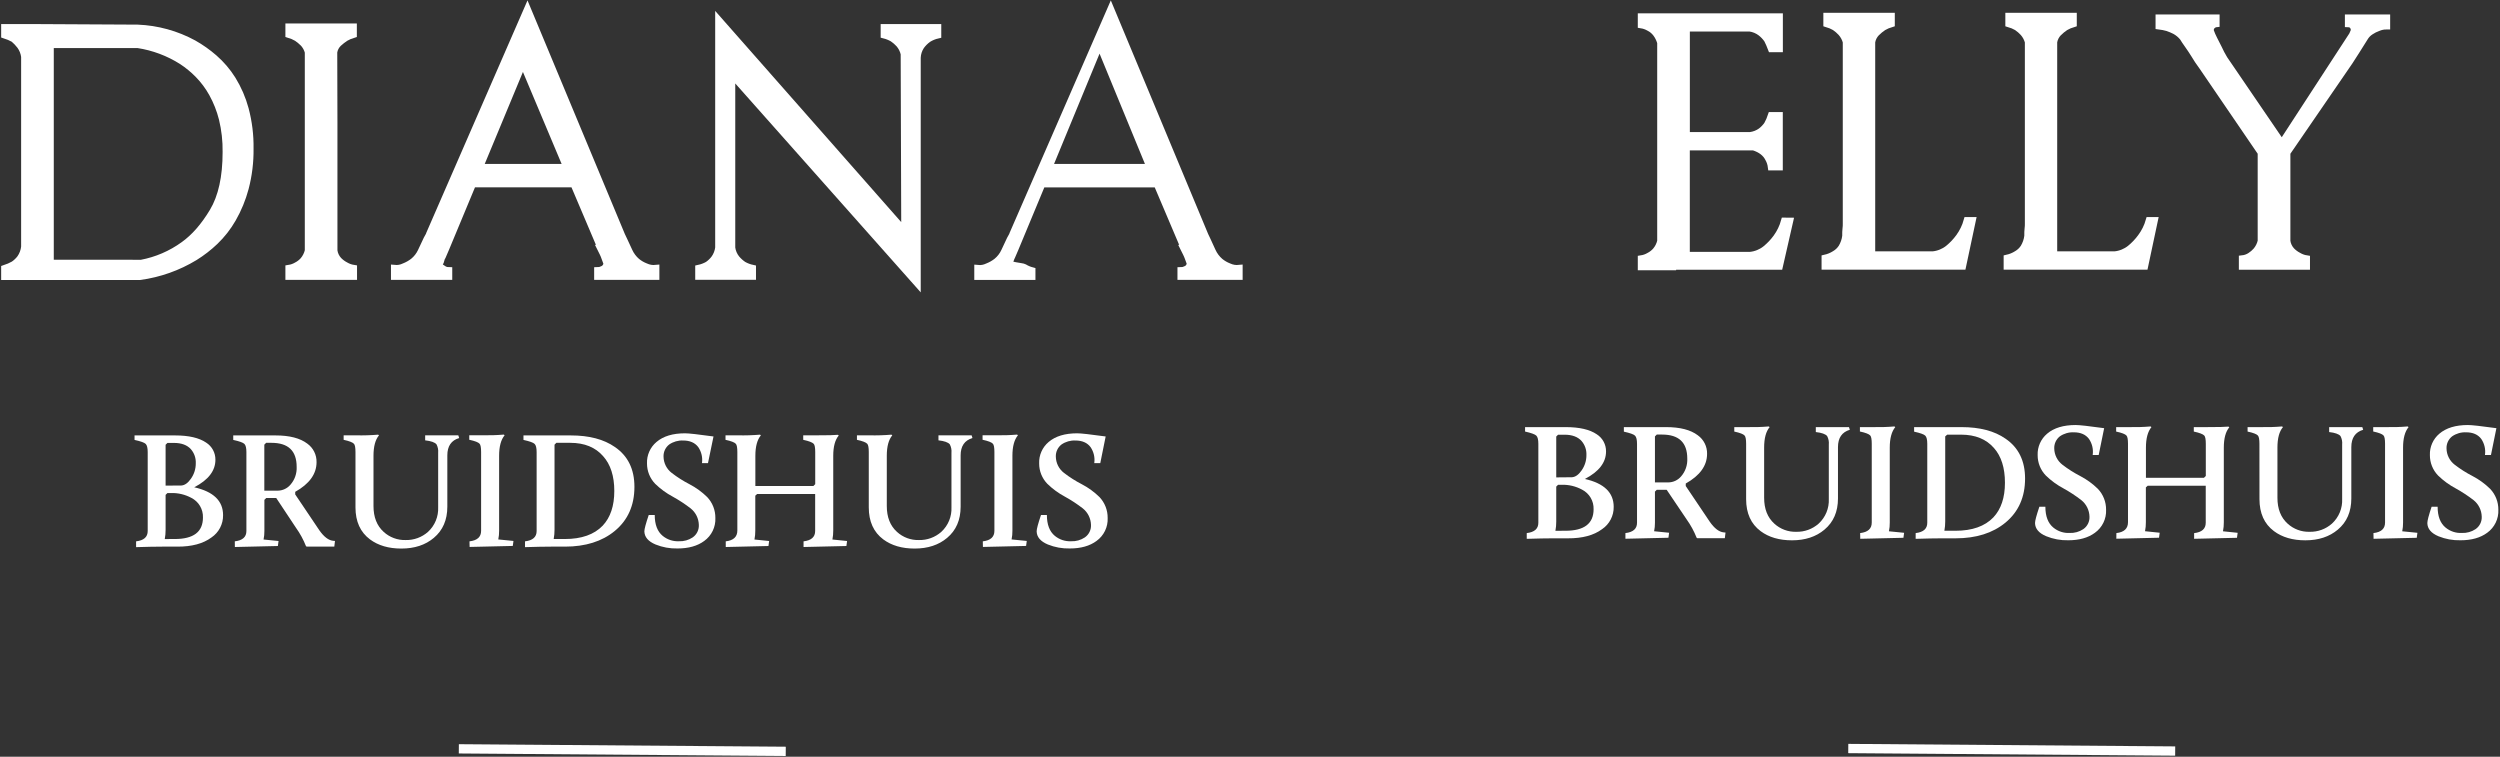 <?xml version="1.0" encoding="UTF-8"?>
<svg width="1077px" height="326px" viewBox="0 0 1077 326" version="1.1" xmlns="http://www.w3.org/2000/svg" xmlns:xlink="http://www.w3.org/1999/xlink">
    <rect x="0" y="0" width="1077" height="326" fill="#333333" stroke="none"/>
    <!-- Generator: Sketch 52.2 (67145) - http://www.bohemiancoding.com/sketch -->
    <title>Group</title>
    <desc>Created with Sketch.</desc>
    <g id="Page-1" stroke="none" stroke-width="1" fill="none" fill-rule="evenodd">
        <g id="Group" transform="translate(2, 4)" fill="#FFFFFF">
            <g id="Group-2" transform="translate(655, 3)">
                <path d="M43.23,222.65 C46.563,222.27 48.23,220.787 48.23,218.2 L48.23,184.2 C48.23,182.427 47.943,181.253 47.37,180.68 C46.797,180.107 45.193,179.533 42.56,178.96 L42.56,177 L60.76,177 C66.76,177 71.31,178.173 74.41,180.52 C76.985,182.36 78.483,185.356 78.41,188.52 C78.41,193.593 75.347,197.853 69.22,201.3 L69.22,202.38 L79.56,217.75 C81.56,220.623 83.56,222.157 85.56,222.35 L86.35,222.42 L86.06,224.86 L74.19,224.86 L73.9,224.64 C72.79,221.841 71.343,219.188 69.59,216.74 L61,204 L56.74,204 L55.95,204.79 L55.95,218.2 C55.965,219.43 55.845,220.657 55.59,221.86 L62.05,222.51 L61.76,224.66 L43.23,225.09 L43.23,222.65 Z M61.69,200.82 C63.824,200.807 65.844,199.861 67.22,198.23 C69.066,196.11 70.02,193.358 69.88,190.55 C69.88,183.657 66.267,180.21 59.04,180.21 L56.74,180.21 L55.95,181 L55.95,200.82 L61.69,200.82 Z" id="Shape" fill-rule="nonzero"></path>
                <path d="M0.72,222.65 C4.053,222.27 5.72,220.787 5.72,218.2 L5.72,184.2 C5.72,182.427 5.433,181.253 4.86,180.68 C4.287,180.107 2.667,179.517 -5.32907052e-14,178.91 L-5.32907052e-14,177 L17.52,177 C23.407,177 27.86,178.03 30.88,180.09 C33.408,181.695 34.922,184.496 34.88,187.49 C34.88,192.23 31.84,196.18 25.76,199.34 C34.04,201.207 38.18,205.207 38.18,211.34 C38.248,215.186 36.367,218.806 33.18,220.96 C29.587,223.627 24.68,224.943 18.46,224.91 L11.92,224.91 C9.14,224.91 5.407,224.983 0.72,225.13 L0.72,222.65 Z M17.38,221.65 C25.473,221.65 29.52,218.563 29.52,212.39 C29.647,208.833 27.695,205.528 24.52,203.92 C21.832,202.472 18.812,201.755 15.76,201.84 L14.22,201.84 L13.43,202.63 L13.43,217.71 C13.44,219.035 13.319,220.358 13.07,221.66 L17.38,221.65 Z M20.18,198.6 C21.667,198.507 23.057,197.527 24.35,195.66 C25.73,193.716 26.458,191.384 26.43,189 C26.523,186.808 25.78,184.663 24.35,183 C22.723,181.18 20.28,180.27 17.02,180.27 L14.22,180.27 L13.43,181.06 L13.43,198.66 L20.18,198.6 Z" id="Shape" fill-rule="nonzero"></path>
                <path d="M95.23,184.16 C95.23,182.293 95.013,181.12 94.58,180.64 C94.053,180.02 92.57,179.447 90.13,178.92 L90.13,177 L95.52,177 C98.683,177.073 101.847,176.976 105,176.71 L105.36,177 C103.78,178.867 102.99,181.81 102.99,185.83 L102.99,207.45 C102.99,212.237 104.45,215.947 107.37,218.58 C109.951,220.944 113.352,222.207 116.85,222.1 C120.386,222.184 123.823,220.926 126.47,218.58 C129.43,215.858 131.033,211.967 130.85,207.95 L130.85,184.51 C130.975,183.246 130.724,181.973 130.13,180.85 C129.41,179.99 127.783,179.417 125.25,179.13 L125.25,177 L139.54,177 L139.9,178.15 C136.5,179.157 134.8,181.647 134.8,185.62 L134.8,207.74 C134.8,213.44 132.86,217.917 128.98,221.17 C125.34,224.237 120.673,225.77 114.98,225.77 C109.52,225.77 105.02,224.453 101.48,221.82 C97.313,218.707 95.23,214.11 95.23,208.03 L95.23,184.16 Z" id="Path"></path>
                <path d="M144.35,222.65 C147.683,222.27 149.35,220.763 149.35,218.13 L149.35,184.13 C149.35,182.263 149.133,181.09 148.7,180.61 C148.173,179.99 146.69,179.417 144.25,178.89 L144.25,177 L149.64,177 C152.803,177.073 155.967,176.976 159.12,176.71 L159.48,177 C157.9,178.913 157.11,181.857 157.11,185.83 L157.11,218.15 C157.123,219.403 157.002,220.653 156.75,221.88 L163.29,222.53 L163,224.68 L144.4,225.11 L144.35,222.65 Z" id="Path"></path>
                <path d="M168.27,222.65 C171.603,222.27 173.27,220.787 173.27,218.2 L173.27,184.2 C173.27,182.427 172.983,181.253 172.41,180.68 C171.837,180.107 170.233,179.533 167.6,178.96 L167.6,177 L188,177 C195.9,177 202.233,178.667 207,182 C212.6,185.833 215.4,191.553 215.4,199.16 C215.4,207.16 212.577,213.493 206.93,218.16 C201.47,222.66 194.313,224.91 185.46,224.91 L179.46,224.91 C176.68,224.91 172.947,224.983 168.26,225.13 L168.27,222.65 Z M185.43,221.65 C192.61,221.65 198.043,219.733 201.73,215.9 C205.063,212.36 206.73,207.38 206.73,200.96 C206.73,194.54 205.153,189.553 202,186 C198.667,182.173 193.95,180.257 187.85,180.25 L181.85,180.25 L181,181 L181,217.63 C181.006,218.972 180.885,220.311 180.64,221.63 L185.43,221.65 Z" id="Shape" fill-rule="nonzero"></path>
                <path d="M221.56,211.3 L224.15,211.3 C224.15,215.42 225.3,218.42 227.6,220.3 C229.568,221.907 232.062,222.727 234.6,222.6 C236.689,222.69 238.752,222.112 240.49,220.95 C242.25,219.735 243.256,217.696 243.15,215.56 C243.083,212.787 241.795,210.184 239.63,208.45 C237.224,206.592 234.68,204.921 232.02,203.45 C229.206,201.959 226.62,200.073 224.34,197.85 C222.069,195.501 220.805,192.357 220.82,189.09 C220.677,185.537 222.187,182.117 224.91,179.83 C227.83,177.343 231.923,176.1 237.19,176.1 C238.817,176.1 242.91,176.553 249.47,177.46 L247.12,189 L244.53,189 C244.879,186.587 244.315,184.13 242.95,182.11 C241.517,180.197 239.337,179.24 236.41,179.24 C234.276,179.144 232.169,179.748 230.41,180.96 C228.801,182.213 227.893,184.163 227.97,186.2 C228.013,188.948 229.309,191.527 231.49,193.2 C233.897,195.056 236.467,196.69 239.17,198.08 C241.966,199.538 244.53,201.401 246.78,203.61 C249.077,206.039 250.339,209.267 250.3,212.61 C250.475,216.514 248.665,220.242 245.49,222.52 C242.57,224.673 238.74,225.75 234,225.75 C230.747,225.828 227.512,225.232 224.5,224 C221.34,222.667 219.737,220.777 219.69,218.33 C219.69,217.33 220.313,214.987 221.56,211.3 Z" id="Path"></path>
                <path d="M254.74,222.65 C258.073,222.27 259.74,220.713 259.74,217.98 L259.74,184.16 C259.74,182.293 259.523,181.12 259.09,180.64 C258.563,180.02 257.08,179.447 254.64,178.92 L254.64,177 L260,177 C263.163,177.073 266.327,176.976 269.48,176.71 L269.84,177 C268.26,178.913 267.47,181.857 267.47,185.83 L267.47,198.83 L292.47,198.83 L293.26,198.04 L293.26,184.16 C293.26,182.293 293.043,181.12 292.61,180.64 C292.037,180.02 290.53,179.447 288.09,178.92 L288.09,177 L293.55,177 C298.623,177 301.783,176.927 303.03,176.78 L303.39,177.07 C301.81,178.937 301.02,181.857 301.02,185.83 L301.02,218 C301.033,219.302 300.912,220.602 300.66,221.88 L306.98,222.53 L306.69,224.68 L288.23,225.11 L288.23,222.67 C291.563,222.29 293.23,220.807 293.23,218.22 L293.23,202.25 L268.23,202.25 L267.44,202.97 L267.44,217.97 C267.453,219.272 267.332,220.572 267.08,221.85 L273.4,222.5 L273.11,224.65 L254.72,225.08 L254.74,222.65 Z" id="Path"></path>
                <path d="M316.36,184.16 C316.36,182.293 316.143,181.12 315.71,180.64 C315.183,180.02 313.7,179.447 311.26,178.92 L311.26,177 L316.65,177 C319.813,177.073 322.977,176.976 326.13,176.71 L326.49,177 C324.91,178.867 324.12,181.81 324.12,185.83 L324.12,207.45 C324.12,212.237 325.58,215.947 328.5,218.58 C331.081,220.944 334.482,222.207 337.98,222.1 C341.516,222.184 344.953,220.926 347.6,218.58 C350.572,215.857 352.184,211.957 352,207.93 L352,184.51 C352.125,183.246 351.874,181.973 351.28,180.85 C350.56,179.99 348.933,179.417 346.4,179.13 L346.4,177 L360.69,177 L361.05,178.15 C357.65,179.157 355.95,181.647 355.95,185.62 L355.95,207.74 C355.95,213.44 354.01,217.917 350.13,221.17 C346.49,224.237 341.823,225.77 336.13,225.77 C330.67,225.77 326.17,224.453 322.63,221.82 C318.463,218.707 316.38,214.11 316.38,208.03 L316.36,184.16 Z" id="Path"></path>
                <path d="M365.48,222.65 C368.813,222.27 370.48,220.763 370.48,218.13 L370.48,184.13 C370.48,182.263 370.263,181.09 369.83,180.61 C369.303,179.99 367.82,179.417 365.38,178.89 L365.38,177 L370.77,177 C373.933,177.073 377.097,176.976 380.25,176.71 L380.61,177 C379.03,178.913 378.24,181.857 378.24,185.83 L378.24,218.15 C378.253,219.403 378.132,220.653 377.88,221.88 L384.42,222.53 L384.13,224.68 L365.53,225.11 L365.48,222.65 Z" id="Path"></path>
                <path d="M390.54,211.3 L393.13,211.3 C393.13,215.42 394.28,218.42 396.58,220.3 C398.548,221.907 401.042,222.727 403.58,222.6 C405.669,222.69 407.732,222.112 409.47,220.95 C411.23,219.735 412.236,217.696 412.13,215.56 C412.063,212.787 410.775,210.184 408.61,208.45 C406.204,206.592 403.66,204.921 401,203.45 C398.186,201.959 395.6,200.073 393.32,197.85 C391.049,195.501 389.785,192.357 389.8,189.09 C389.657,185.537 391.167,182.117 393.89,179.83 C396.81,177.343 400.903,176.1 406.17,176.1 C407.797,176.1 411.89,176.553 418.45,177.46 L416.11,189 L413.52,189 C413.869,186.587 413.305,184.13 411.94,182.11 C410.507,180.197 408.327,179.24 405.4,179.24 C403.266,179.144 401.159,179.748 399.4,180.96 C397.791,182.213 396.883,184.163 396.96,186.2 C397.003,188.948 398.299,191.527 400.48,193.2 C402.887,195.056 405.457,196.69 408.16,198.08 C410.956,199.538 413.52,201.401 415.77,203.61 C418.067,206.039 419.329,209.267 419.29,212.61 C419.465,216.514 417.655,220.242 414.48,222.52 C411.56,224.673 407.73,225.75 402.99,225.75 C399.745,225.834 396.518,225.249 393.51,224.03 C390.35,222.697 388.747,220.807 388.7,218.36 C388.687,217.34 389.3,214.987 390.54,211.3 Z" id="Path"></path>
                <rect id="Rectangle" stroke="#FFFFFF" stroke-width="2" transform="translate(209.651, 316.003) rotate(-89.56) translate(-209.651, -316.003) " x="208.651" y="246.583" width="2" height="138.84"></rect>
                <path d="M114,88.27 L109.57,107.69 L63.57,107.69 L63.57,107.94 L50.06,107.94 L50.06,104.5 C51.275,104.313 52.442,103.896 53.5,103.27 C54.57,102.712 55.529,101.963 56.33,101.06 C57.347,99.851 58.063,98.419 58.42,96.88 L58.42,11.31 C57.44,8.197 55.8,6.067 53.5,4.92 C52.441,4.298 51.274,3.881 50.06,3.69 L50.06,0.25 L109.56,0.25 L109.56,14 L106.12,14 C105.614,12.662 105.04,11.35 104.4,10.07 C103.616,8.931 102.662,7.919 101.57,7.07 C100.171,6.003 98.522,5.315 96.78,5.07 L69.49,5.07 L69.49,51.39 L97,51.39 C98.686,51.177 100.292,50.545 101.67,49.55 C102.713,48.755 103.624,47.799 104.37,46.72 C105.07,45.469 105.646,44.153 106.09,42.79 L109.53,42.79 L109.53,64.91 L106.09,64.91 C105.928,63.611 105.51,62.357 104.86,61.22 C103.713,58.927 101.583,57.287 98.47,56.3 L69.47,56.3 L69.47,103 L97,103 C99.426,102.754 101.731,101.817 103.64,100.3 C105.401,98.867 106.971,97.213 108.31,95.38 C109.874,93.228 111.039,90.813 111.75,88.25 L114,88.27 Z" id="Path" stroke="#FFFFFF" stroke-width="3"></path>
                <path d="M192.67,88 L188.49,107.67 L129.23,107.67 L129.23,104.23 C130.712,103.901 132.126,103.319 133.41,102.51 C134.62,101.817 135.648,100.847 136.41,99.68 C137.331,98.154 137.918,96.45 138.13,94.68 C138.13,93.37 138.13,92.31 138.25,91.48 C138.37,90.65 138.37,90 138.37,89.48 L138.37,11.06 C137.977,9.61 137.263,8.266 136.28,7.13 C135.438,6.2 134.488,5.374 133.45,4.67 C132.362,4.046 131.204,3.552 130,3.2 L130,0 L157.78,0 L157.78,3.2 C156.578,3.555 155.424,4.051 154.34,4.68 C153.261,5.399 152.256,6.223 151.34,7.14 C150.294,8.219 149.597,9.589 149.34,11.07 L149.34,102.78 L175.7,102.78 C178.126,102.534 180.431,101.597 182.34,100.08 C184.098,98.646 185.664,96.993 187,95.16 C188.574,93.001 189.747,90.575 190.46,88 L192.67,88 Z" id="Path" stroke="#FFFFFF" stroke-width="3"></path>
                <path d="M271.1,88 L266.92,107.67 L207.67,107.67 L207.67,104.23 C209.152,103.901 210.566,103.319 211.85,102.51 C213.06,101.817 214.088,100.847 214.85,99.68 C215.771,98.154 216.358,96.45 216.57,94.68 C216.57,93.37 216.57,92.31 216.69,91.48 C216.81,90.65 216.81,90 216.81,89.48 L216.81,11.06 C216.417,9.61 215.703,8.266 214.72,7.13 C213.878,6.2 212.928,5.374 211.89,4.67 C210.789,4.043 209.618,3.549 208.4,3.2 L208.4,0 L236.18,0 L236.18,3.2 C234.978,3.555 233.824,4.051 232.74,4.68 C231.661,5.399 230.656,6.223 229.74,7.14 C228.694,8.219 227.997,9.589 227.74,11.07 L227.74,102.78 L254.05,102.78 C256.476,102.534 258.781,101.597 260.69,100.08 C262.451,98.647 264.021,96.993 265.36,95.16 C266.959,93.006 268.155,90.58 268.89,88 L271.1,88 Z" id="Path" stroke="#FFFFFF" stroke-width="3"></path>
                <path d="M371.18,0.74 L371.18,4.18 C369.912,4.171 368.656,4.423 367.49,4.92 C366.362,5.32 365.287,5.857 364.29,6.52 C363.172,7.229 362.245,8.2 361.59,9.35 C360.603,10.99 359.497,12.753 358.27,14.64 C357.043,16.527 356.02,18.123 355.2,19.43 L328.2,58.77 L328.2,96.88 C328.42,98.446 329.118,99.906 330.2,101.06 C331.074,101.954 332.087,102.7 333.2,103.27 C334.257,103.897 335.425,104.314 336.64,104.5 L336.64,107.7 L309,107.7 L309,104.5 C310.228,104.367 311.406,103.946 312.44,103.27 C313.4,102.659 314.268,101.915 315.02,101.06 C316.037,99.851 316.753,98.419 317.11,96.88 L317.11,58.77 L291.76,21.64 C290.427,19.84 289.28,18.12 288.32,16.48 C287.5,15.147 286.6,13.793 285.62,12.42 C284.64,11.047 283.9,9.94 283.4,9.1 C282.456,7.95 281.302,6.99 280,6.27 C278.966,5.747 277.896,5.296 276.8,4.92 C275.591,4.58 274.357,4.333 273.11,4.18 L273.11,0.74 L297.7,0.74 L297.7,3.2 C297.252,3.244 296.826,3.414 296.47,3.69 C295.534,4.243 295.043,5.321 295.24,6.39 C295.652,7.57 296.146,8.72 296.72,9.83 L298.72,13.76 C299.443,15.366 300.265,16.925 301.18,18.43 L326.01,54.82 L356.42,8.11 C356.561,7.831 356.685,7.544 356.79,7.25 C356.893,6.955 357.016,6.667 357.16,6.39 C357.365,5.373 356.977,4.328 356.16,3.69 C355.727,3.382 355.211,3.211 354.68,3.2 L354.68,0.74 L371.15,0.74 L371.18,0.74 Z" id="Path" stroke="#FFFFFF" stroke-width="3"></path>
            </g>
            <path d="M57.29,8.11 C65.727,8.441 73.974,10.713 81.39,14.75 C84.544,16.529 87.509,18.623 90.24,21 C93.3,23.672 95.952,26.778 98.11,30.22 C100.562,34.19 102.424,38.495 103.64,43 C105.114,48.544 105.817,54.264 105.73,60 C105.808,65.765 105.105,71.514 103.64,77.09 C102.412,81.688 100.593,86.109 98.23,90.24 C96.168,93.84 93.602,97.127 90.61,100 C87.942,102.549 85.016,104.815 81.88,106.76 C74.672,111.14 66.638,113.986 58.28,115.12 L0,115.12 L1.22679644e-15,111.68 C1.363,111.237 2.68,110.661 3.93,109.96 C5.011,109.216 5.966,108.304 6.76,107.26 C7.779,105.802 8.413,104.109 8.6,102.34 L8.6,20.41 C8.384,18.725 7.752,17.12 6.76,15.74 C5.924,14.644 4.975,13.639 3.93,12.74 C2.677,12.054 1.361,11.492 0,11.06 L0,7.87 L13.52,7.87 L57.29,8.11 Z M58.89,109.41 C65.482,108.165 71.718,105.477 77.15,101.54 C81.75,98.26 85.943,93.467 89.73,87.16 C93.517,80.853 95.407,72.29 95.4,61.47 C95.471,56.668 94.933,51.877 93.8,47.21 C92.842,43.392 91.394,39.715 89.49,36.27 C87.816,33.245 85.737,30.463 83.31,28 C81.214,25.874 78.897,23.977 76.4,22.34 C70.631,18.669 64.16,16.241 57.4,15.21 L19.67,15.21 L19.67,109.38 L58.89,109.41 Z" id="Shape" stroke="#FFFFFF" stroke-width="3" fill-rule="nonzero"></path>
            <path d="M141.87,49.18 L141.87,104 C142.09,105.566 142.788,107.026 143.87,108.18 C144.744,109.074 145.757,109.82 146.87,110.39 C147.927,111.017 149.095,111.434 150.31,111.62 L150.31,115.06 L122.45,115.06 L122.45,111.62 C123.665,111.433 124.832,111.016 125.89,110.39 C126.96,109.832 127.919,109.083 128.72,108.18 C129.737,106.971 130.453,105.539 130.81,104 L130.81,18.44 C130.435,17.018 129.717,15.71 128.72,14.63 C127.855,13.76 126.907,12.976 125.89,12.29 C124.806,11.663 123.651,11.166 122.45,10.81 L122.45,7.62 L150.23,7.62 L150.23,10.82 C149.029,11.175 147.874,11.672 146.79,12.3 C145.732,13.002 144.729,13.785 143.79,14.64 C142.729,15.66 142.027,16.997 141.79,18.45 L141.87,49.18 Z" id="Path" stroke="#FFFFFF" stroke-width="3"></path>
            <path d="M269,104.25 C269.776,105.948 270.908,107.459 272.32,108.68 C273.465,109.614 274.751,110.36 276.13,110.89 C277.512,111.533 279.044,111.789 280.56,111.63 L280.56,115.07 L255.46,115.07 L255.46,112.61 C256.156,112.609 256.842,112.441 257.46,112.12 C258.615,111.713 259.407,110.644 259.46,109.42 C259.13,108.6 258.85,107.82 258.6,107.08 C258.362,106.364 258.075,105.666 257.74,104.99 L256.74,102.99 L256.99,102.99 L245.19,75.21 L201.62,75.21 L190.06,103 L188.58,106.44 C188.272,106.883 188.064,107.388 187.97,107.92 C187.872,108.451 187.665,108.955 187.36,109.4 C187.133,110.019 187.331,110.714 187.85,111.12 L189.33,112.12 C189.947,112.442 190.634,112.61 191.33,112.61 L191.33,115.07 L167.93,115.07 L167.93,111.63 C169.365,111.774 170.812,111.518 172.11,110.89 C173.518,110.343 174.841,109.598 176.04,108.68 C177.514,107.489 178.691,105.973 179.48,104.25 C181.607,99.663 182.753,97.287 182.92,97.12 L225.22,0 L265.79,97.37 C265.95,97.7 266.32,98.48 266.9,99.71 C267.48,100.94 268.17,102.45 269,104.25 Z M242.2,68.11 L223.27,23.11 L204.58,68.11 L242.2,68.11 Z" id="Shape" stroke="#FFFFFF" stroke-width="3" fill-rule="nonzero"></path>
            <path d="M402,7.87 L402,11.07 C400.519,11.402 399.105,11.983 397.82,12.79 C396.639,13.643 395.603,14.679 394.75,15.86 C393.764,17.347 393.211,19.077 393.15,20.86 L393.15,118 L313.25,28 L313.25,102.75 C313.475,104.461 314.167,106.077 315.25,107.42 C316.12,108.454 317.13,109.363 318.25,110.12 C319.477,110.81 320.803,111.309 322.18,111.6 L322.18,115.04 L299,115.04 L299,111.6 C300.377,111.307 301.702,110.808 302.93,110.12 C304.01,109.376 304.966,108.464 305.76,107.42 C306.752,106.041 307.385,104.436 307.6,102.75 L307.6,4.67 L387.76,95.67 L387.51,19.2 C387.153,17.653 386.433,16.213 385.41,15 C384.568,14.07 383.618,13.244 382.58,12.54 C381.423,11.882 380.181,11.384 378.89,11.06 L378.89,7.87 L402,7.87 Z" id="Path" stroke="#FFFFFF" stroke-width="3"></path>
            <path d="M520.27,104.25 C521.046,105.948 522.178,107.459 523.59,108.68 C524.735,109.614 526.021,110.36 527.4,110.89 C528.782,111.533 530.314,111.789 531.83,111.63 L531.83,115.07 L506.75,115.07 L506.75,112.61 C507.446,112.609 508.132,112.441 508.75,112.12 C509.905,111.713 510.697,110.644 510.75,109.42 C510.42,108.6 510.14,107.82 509.89,107.08 C509.642,106.367 509.345,105.672 509,105 L508,103 L508.25,103 L496.45,75.22 L446.9,75.22 L435.35,103 L433.87,106.44 C433.54,106.93 432.97,108.9 432.64,109.44 C432.47,110.26 438.64,110.83 439.13,111.16 C440.198,111.82 441.357,112.319 442.57,112.64 L442.57,115.1 L419.22,115.1 L419.22,111.66 C420.655,111.804 422.102,111.548 423.4,110.92 C424.808,110.373 426.131,109.628 427.33,108.71 C428.804,107.519 429.981,106.003 430.77,104.28 C432.897,99.693 434.043,97.317 434.21,97.15 L476.51,0 L517.08,97.37 C517.24,97.7 517.61,98.48 518.19,99.71 C518.77,100.94 519.45,102.45 520.27,104.25 Z M493.47,68.11 L471.69,15.17 L449.85,68.11 L493.47,68.11 Z" id="Shape" stroke="#FFFFFF" stroke-width="3" fill-rule="nonzero"></path>
            <path d="M56.63,229.21 C59.963,228.83 61.63,227.347 61.63,224.76 L61.63,190.76 C61.63,188.987 61.343,187.813 60.77,187.24 C60.197,186.667 58.593,186.093 55.96,185.52 L55.96,183.58 L73.44,183.58 C79.327,183.58 83.78,184.61 86.8,186.67 C89.328,188.275 90.842,191.076 90.8,194.07 C90.8,198.81 87.76,202.76 81.68,205.92 C89.96,207.787 94.1,211.787 94.1,217.92 C94.168,221.766 92.287,225.386 89.1,227.54 C85.507,230.207 80.6,231.523 74.38,231.49 L67.83,231.49 C65.05,231.49 61.317,231.563 56.63,231.71 L56.63,229.21 Z M73.29,228.21 C81.383,228.21 85.43,225.123 85.43,218.95 C85.557,215.393 83.605,212.088 80.43,210.48 C77.742,209.032 74.722,208.315 71.67,208.4 L70.13,208.4 L69.34,209.19 L69.34,224.27 C69.35,225.595 69.229,226.918 68.98,228.22 L73.29,228.21 Z M76.09,205.16 C77.577,205.067 78.967,204.087 80.26,202.22 C81.644,200.27 82.372,197.931 82.34,195.54 C82.433,193.348 81.69,191.203 80.26,189.54 C78.633,187.72 76.19,186.81 72.93,186.81 L70.13,186.81 L69.34,187.6 L69.34,205.2 L76.09,205.16 Z" id="Shape" fill-rule="nonzero"></path>
            <path d="M99.15,229.21 C102.483,228.83 104.15,227.347 104.15,224.76 L104.15,190.76 C104.15,188.987 103.863,187.813 103.29,187.24 C102.717,186.667 101.113,186.093 98.48,185.52 L98.48,183.58 L116.72,183.58 C122.72,183.58 127.27,184.753 130.37,187.1 C132.945,188.94 134.443,191.936 134.37,195.1 C134.37,200.173 131.307,204.433 125.18,207.88 L125.18,209 L135.52,224.37 C137.52,227.243 139.52,228.777 141.52,228.97 L142.31,229.04 L142.02,231.48 L130.1,231.48 L129.81,231.26 C128.7,228.461 127.253,225.808 125.5,223.36 L117,210.54 L112.69,210.54 L111.9,211.33 L111.9,224.76 C111.915,225.99 111.795,227.217 111.54,228.42 L118,229.07 L117.71,231.22 L99.18,231.65 L99.15,229.21 Z M117.61,207.38 C119.744,207.367 121.764,206.421 123.14,204.79 C124.986,202.67 125.94,199.918 125.8,197.11 C125.8,190.217 122.187,186.77 114.96,186.77 L112.66,186.77 L111.87,187.56 L111.87,207.38 L117.61,207.38 Z" id="Shape" fill-rule="nonzero"></path>
            <path d="M151.14,190.72 C151.14,188.853 150.923,187.68 150.49,187.2 C149.963,186.58 148.48,186.007 146.04,185.48 L146.04,183.54 L151.43,183.54 C154.593,183.613 157.757,183.516 160.91,183.25 L161.27,183.54 C159.69,185.407 158.9,188.35 158.9,192.37 L158.9,214 C158.9,218.787 160.36,222.497 163.28,225.13 C165.861,227.494 169.262,228.757 172.76,228.65 C176.296,228.734 179.733,227.476 182.38,225.13 C185.34,222.408 186.943,218.517 186.76,214.5 L186.76,191.08 C186.885,189.816 186.634,188.543 186.04,187.42 C185.32,186.56 183.693,185.987 181.16,185.7 L181.16,183.55 L195.45,183.55 L195.81,184.7 C192.41,185.707 190.71,188.197 190.71,192.17 L190.71,214.29 C190.71,219.99 188.77,224.467 184.89,227.72 C181.25,230.787 176.583,232.32 170.89,232.32 C165.43,232.32 160.93,231.003 157.39,228.37 C153.223,225.257 151.14,220.66 151.14,214.58 L151.14,190.72 Z" id="Path"></path>
            <path d="M200.26,229.21 C203.593,228.83 205.26,227.323 205.26,224.69 L205.26,190.69 C205.26,188.823 205.043,187.65 204.61,187.17 C204.083,186.55 202.6,185.977 200.16,185.45 L200.16,183.51 L205.55,183.51 C208.713,183.583 211.877,183.486 215.03,183.22 L215.39,183.51 C213.81,185.423 213.02,188.367 213.02,192.34 L213.02,224.66 C213.033,225.913 212.912,227.163 212.66,228.39 L219.2,229.04 L218.91,231.19 L200.31,231.62 L200.26,229.21 Z" id="Path"></path>
            <path d="M224.18,229.21 C227.513,228.83 229.18,227.347 229.18,224.76 L229.18,190.76 C229.18,188.987 228.893,187.813 228.32,187.24 C227.747,186.667 226.143,186.093 223.51,185.52 L223.51,183.58 L243.91,183.58 C251.81,183.58 258.143,185.247 262.91,188.58 C268.51,192.413 271.31,198.133 271.31,205.74 C271.31,213.74 268.487,220.073 262.84,224.74 C257.38,229.24 250.223,231.49 241.37,231.49 L235.37,231.49 C232.59,231.49 228.857,231.563 224.17,231.71 L224.18,229.21 Z M241.34,228.21 C248.52,228.21 253.953,226.293 257.64,222.46 C260.973,218.92 262.64,213.94 262.64,207.52 C262.64,201.1 261.037,196.1 257.83,192.52 C254.497,188.693 249.78,186.777 243.68,186.77 L237.68,186.77 L236.89,187.56 L236.89,224.19 C236.896,225.532 236.775,226.871 236.53,228.19 L241.34,228.21 Z" id="Shape" fill-rule="nonzero"></path>
            <path d="M277.47,217.87 L280.06,217.87 C280.06,221.99 281.21,224.99 283.51,226.87 C285.478,228.477 287.972,229.297 290.51,229.17 C292.599,229.26 294.662,228.682 296.4,227.52 C298.16,226.305 299.166,224.266 299.06,222.13 C298.993,219.357 297.705,216.754 295.54,215.02 C293.134,213.162 290.59,211.491 287.93,210.02 C285.116,208.529 282.53,206.643 280.25,204.42 C277.979,202.071 276.715,198.927 276.73,195.66 C276.587,192.107 278.097,188.687 280.82,186.4 C283.74,183.913 287.833,182.67 293.1,182.67 C294.727,182.67 298.82,183.123 305.38,184.03 L303,195.53 L300.41,195.53 C300.759,193.117 300.195,190.66 298.83,188.64 C297.397,186.727 295.217,185.77 292.29,185.77 C290.156,185.674 288.049,186.278 286.29,187.49 C284.681,188.743 283.773,190.693 283.85,192.73 C283.893,195.478 285.189,198.057 287.37,199.73 C289.777,201.586 292.347,203.22 295.05,204.61 C297.846,206.068 300.41,207.931 302.66,210.14 C304.957,212.569 306.219,215.797 306.18,219.14 C306.355,223.044 304.545,226.772 301.37,229.05 C298.45,231.203 294.62,232.28 289.88,232.28 C286.635,232.364 283.408,231.779 280.4,230.56 C277.24,229.227 275.637,227.337 275.59,224.89 C275.597,223.897 276.223,221.557 277.47,217.87 Z" id="Path"></path>
            <path d="M310.65,229.21 C313.983,228.83 315.65,227.273 315.65,224.54 L315.65,190.72 C315.65,188.853 315.433,187.68 315,187.2 C314.473,186.58 312.99,186.007 310.55,185.48 L310.55,183.54 L315.94,183.54 C319.103,183.613 322.267,183.516 325.42,183.25 L325.78,183.54 C324.2,185.453 323.41,188.397 323.41,192.37 L323.41,205.37 L348.41,205.37 L349.2,204.58 L349.2,190.72 C349.2,188.853 348.983,187.68 348.55,187.2 C347.977,186.58 346.47,186.007 344.03,185.48 L344.03,183.54 L349.49,183.54 C354.563,183.54 357.723,183.467 358.97,183.32 L359.33,183.61 C357.75,185.477 356.96,188.397 356.96,192.37 L356.96,224.54 C356.973,225.842 356.852,227.142 356.6,228.42 L362.92,229.07 L362.63,231.22 L344.17,231.65 L344.17,229.21 C347.503,228.83 349.17,227.347 349.17,224.76 L349.17,208.82 L324.17,208.82 L323.38,209.54 L323.38,224.54 C323.393,225.842 323.272,227.142 323.02,228.42 L329.34,229.07 L329.05,231.22 L310.66,231.65 L310.65,229.21 Z" id="Path"></path>
            <path d="M372.27,190.72 C372.27,188.853 372.053,187.68 371.62,187.2 C371.093,186.58 369.61,186.007 367.17,185.48 L367.17,183.54 L372.56,183.54 C375.723,183.613 378.887,183.516 382.04,183.25 L382.4,183.54 C380.82,185.407 380.03,188.35 380.03,192.37 L380.03,214 C380.03,218.787 381.49,222.497 384.41,225.13 C386.991,227.494 390.392,228.757 393.89,228.65 C397.426,228.734 400.863,227.476 403.51,225.13 C406.47,222.408 408.073,218.517 407.89,214.5 L407.89,191.08 C408.015,189.816 407.764,188.543 407.17,187.42 C406.45,186.56 404.823,185.987 402.29,185.7 L402.29,183.55 L416.58,183.55 L416.94,184.7 C413.54,185.707 411.84,188.197 411.84,192.17 L411.84,214.29 C411.84,219.99 409.9,224.467 406.02,227.72 C402.38,230.787 397.713,232.32 392.02,232.32 C386.56,232.32 382.06,231.003 378.52,228.37 C374.353,225.257 372.27,220.66 372.27,214.58 L372.27,190.72 Z" id="Path"></path>
            <path d="M421.39,229.21 C424.723,228.83 426.39,227.323 426.39,224.69 L426.39,190.69 C426.39,188.823 426.173,187.65 425.74,187.17 C425.213,186.55 423.73,185.977 421.29,185.45 L421.29,183.51 L426.68,183.51 C429.843,183.583 433.007,183.486 436.16,183.22 L436.52,183.51 C434.94,185.423 434.15,188.367 434.15,192.34 L434.15,224.66 C434.163,225.913 434.042,227.163 433.79,228.39 L440.33,229.04 L440.04,231.19 L421.44,231.62 L421.39,229.21 Z" id="Path"></path>
            <path d="M446.46,217.87 L449,217.87 C449,221.99 450.15,224.99 452.45,226.87 C454.418,228.477 456.912,229.297 459.45,229.17 C461.539,229.26 463.602,228.682 465.34,227.52 C467.1,226.305 468.106,224.266 468,222.13 C467.933,219.357 466.645,216.754 464.48,215.02 C462.074,213.162 459.53,211.491 456.87,210.02 C454.056,208.529 451.47,206.643 449.19,204.42 C446.919,202.071 445.655,198.927 445.67,195.66 C445.527,192.107 447.037,188.687 449.76,186.4 C452.68,183.913 456.773,182.67 462.04,182.67 C463.667,182.67 467.76,183.123 474.32,184.03 L472,195.53 L469.41,195.53 C469.759,193.117 469.195,190.66 467.83,188.64 C466.397,186.727 464.217,185.77 461.29,185.77 C459.156,185.674 457.049,186.278 455.29,187.49 C453.681,188.743 452.773,190.693 452.85,192.73 C452.893,195.478 454.189,198.057 456.37,199.73 C458.777,201.586 461.347,203.22 464.05,204.61 C466.846,206.068 469.41,207.931 471.66,210.14 C473.957,212.569 475.219,215.797 475.18,219.14 C475.355,223.044 473.545,226.772 470.37,229.05 C467.45,231.203 463.62,232.28 458.88,232.28 C455.635,232.364 452.408,231.779 449.4,230.56 C446.24,229.227 444.637,227.337 444.59,224.89 C444.59,223.897 445.213,221.557 446.46,217.87 Z" id="Path"></path>
            <rect id="Rectangle" stroke="#FFFFFF" stroke-width="2" transform="translate(266.084, 319.138) rotate(-89.56) translate(-266.084, -319.138) " x="265.084" y="249.718" width="2" height="138.84"></rect>
        </g>
    </g>
</svg>